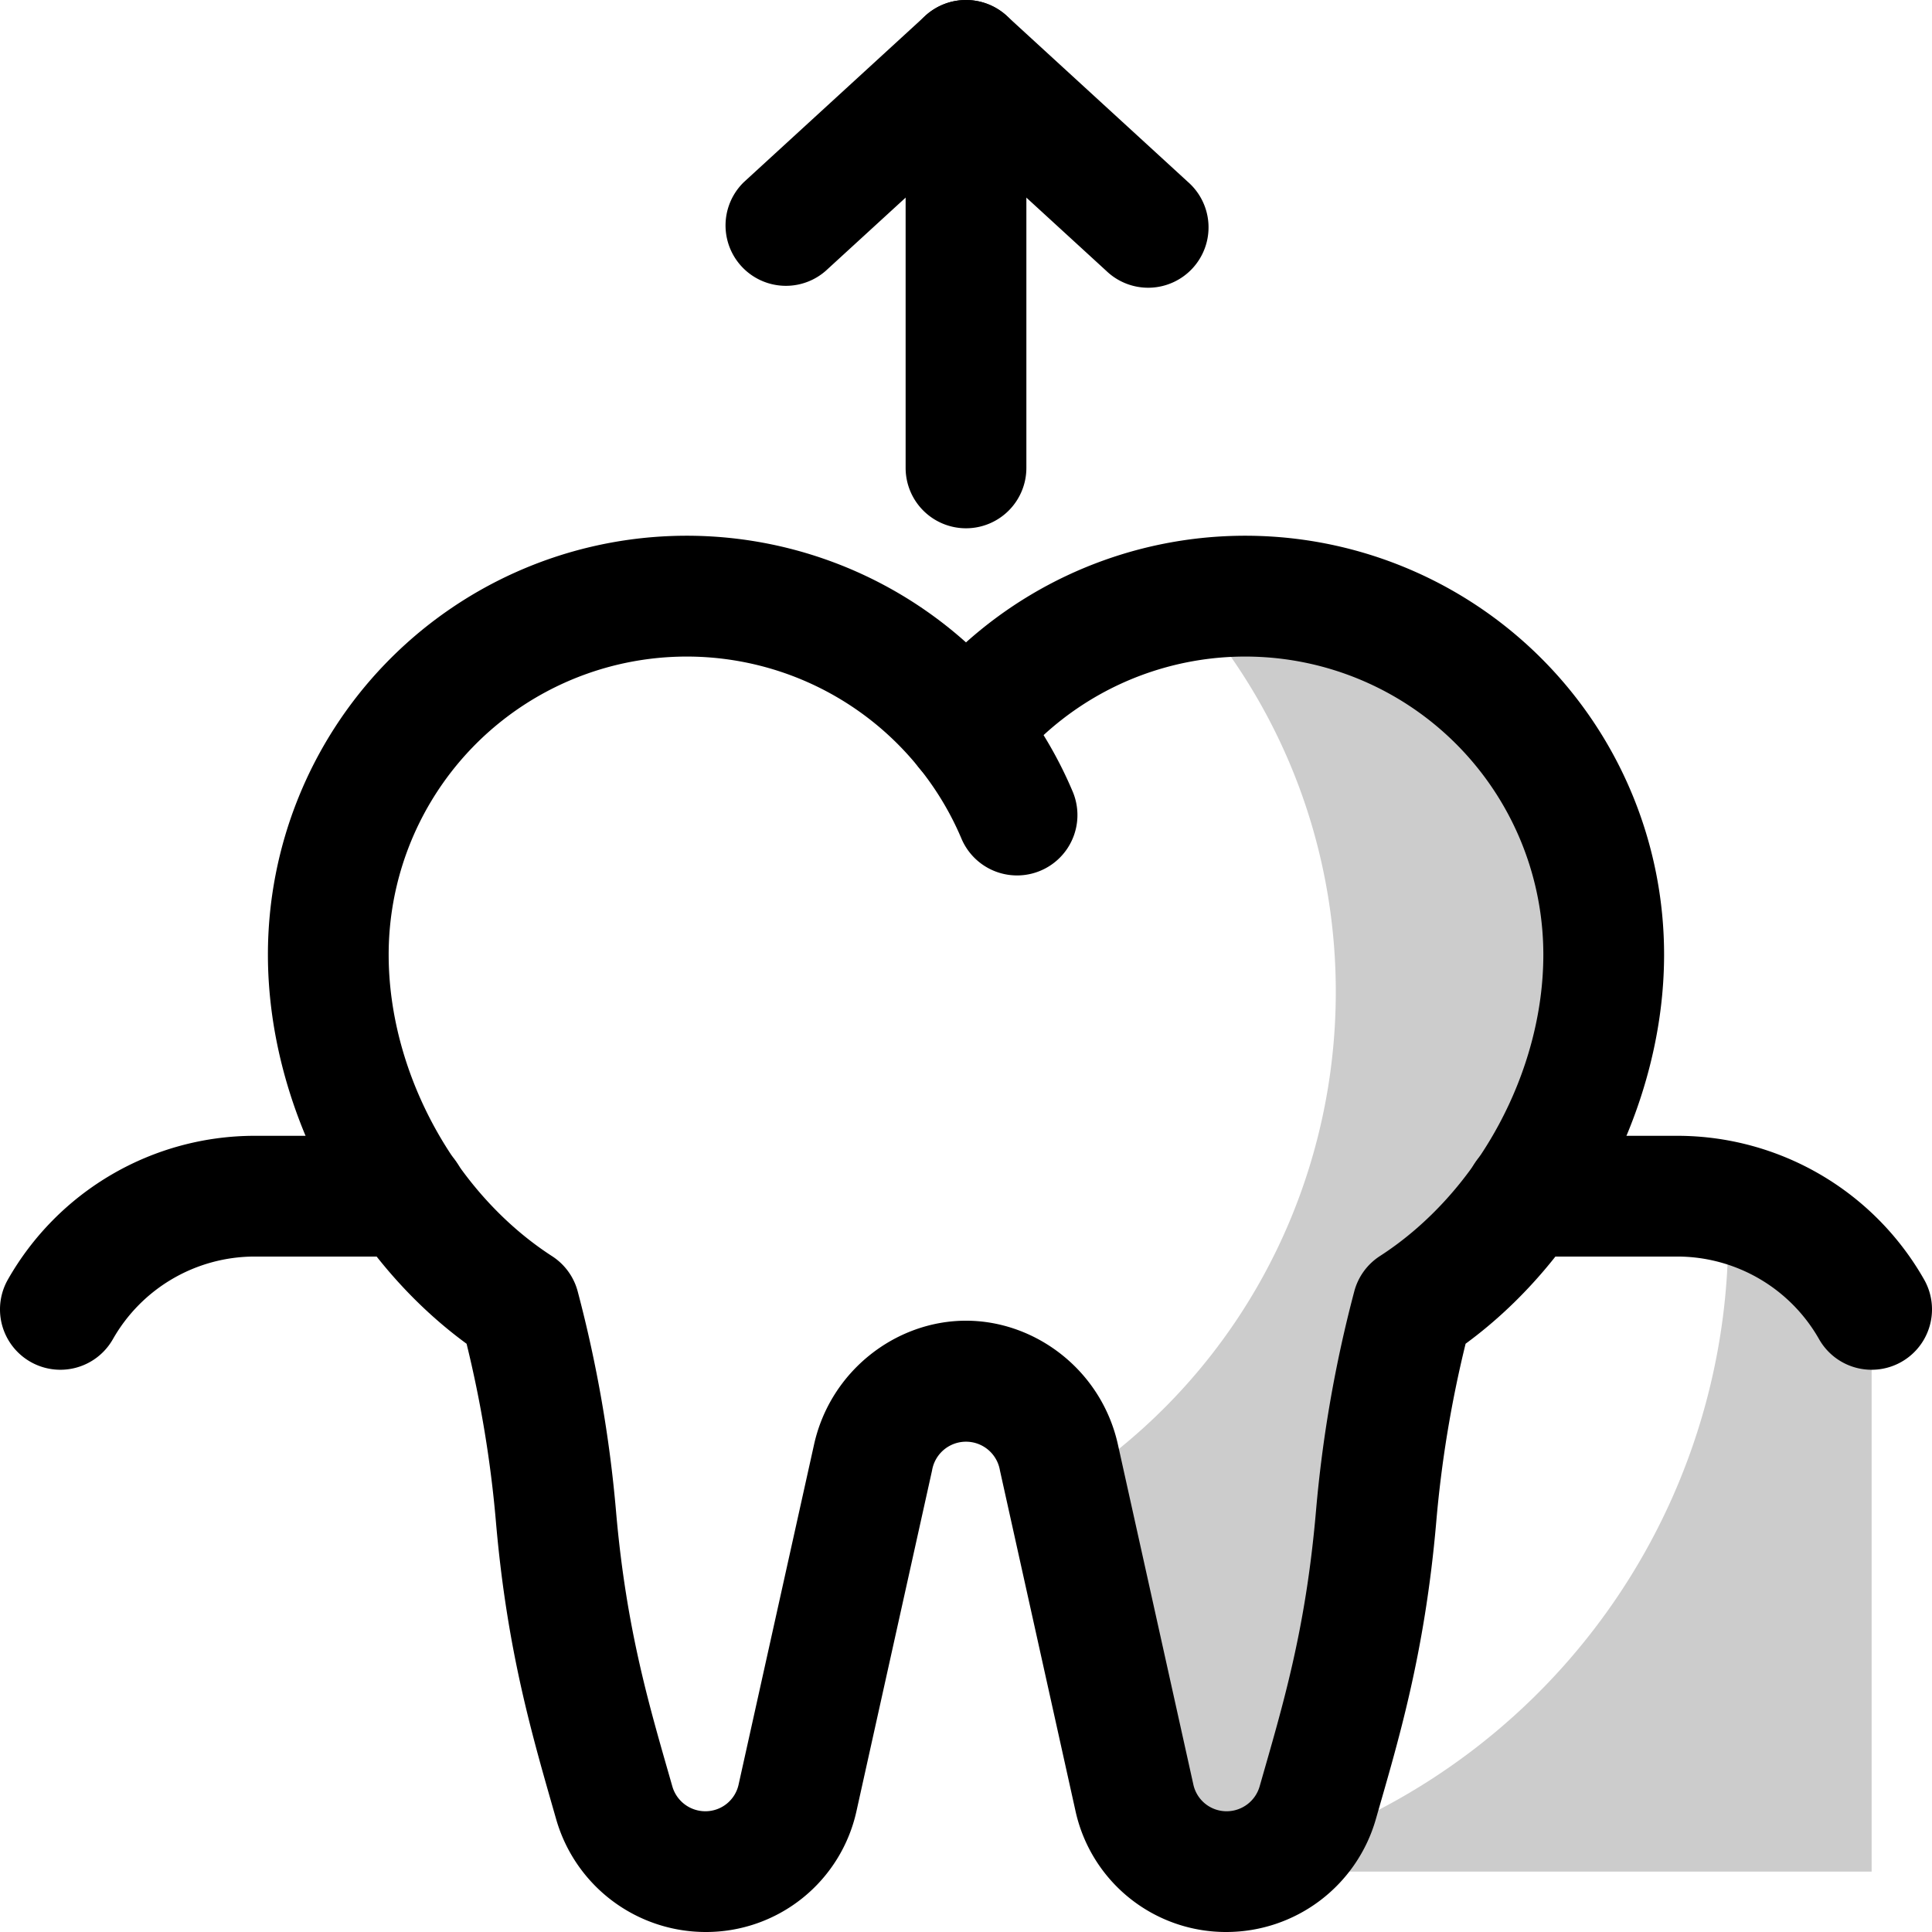 <svg xmlns="http://www.w3.org/2000/svg" viewBox="0 0 512 512"><defs><style>.cls-1{opacity:0.2;}</style></defs><title>Extraction</title><g id="Extraction"><path d="M269.54,232a16,16,0,0,1-14.75-9.77,78.59,78.59,0,0,0-11.25-18.78,16,16,0,1,1,24.92-20.08,110.74,110.74,0,0,1,15.81,26.4A16,16,0,0,1,269.54,232Z"></path><path d="M325.1,512A40.82,40.82,0,0,1,285,479.85l-20-90.14a9.12,9.12,0,0,0-18,0l-20,90.14A40.82,40.82,0,0,1,186.9,512a41.24,41.24,0,0,1-39.48-29.78c-6.2-21.71-13-44.23-16-79a309,309,0,0,0-7.77-47.11C91.91,332.89,71,292.3,71,253a111,111,0,0,1,185-82.76A111,111,0,0,1,441,253c0,39.3-20.91,79.89-52.6,103.1a309,309,0,0,0-7.77,47.11c-3.06,35.49-10.28,58.81-16.05,79A41.24,41.24,0,0,1,325.1,512ZM256,350c18.46,0,35.89,13.17,40.25,32.78l20,90.13A9,9,0,0,0,325.1,480a9.1,9.1,0,0,0,8.71-6.57c6.12-21.42,12.2-41.23,14.94-73a343,343,0,0,1,10.12-58.1,16,16,0,0,1,6.82-9.46C391.59,316.16,409,284.05,409,253a79,79,0,0,0-140.54-49.54,16,16,0,0,1-24.92,0A79,79,0,0,0,103,253c0,31.05,17.41,63.16,43.31,79.9a16,16,0,0,1,6.82,9.46,343.14,343.14,0,0,1,10.12,58.1c2.76,32,9.11,52.55,14.94,73A9.1,9.1,0,0,0,186.9,480a9,9,0,0,0,8.84-7.09l20-90.13C220.08,363.3,237.43,350,256,350Z"></path><path d="M293.19,71.79,256,37.71,218.81,71.79a16,16,0,0,1-21.62-23.58l48-44a16,16,0,0,1,21.62,0l48,44a16,16,0,1,1-21.62,23.58Z"></path><g class="cls-1"><path d="M425,253c0,36.44-20.52,73.88-50.63,93.34-11.26,44-7.64,52.6-13.85,86.38-3.28,17.8-6.71,29-11.33,45.11a25.06,25.06,0,0,1-48.55-1.45L282.4,394.21c80.77-52,95.65-163.61,32.12-234.95C372.12,149.77,425,194.11,425,253Z"></path></g><path d="M16,363A16,16,0,0,1,2.08,339.11,75.29,75.29,0,0,1,67.48,301h40.3a16,16,0,0,1,0,32H67.48a43.24,43.24,0,0,0-37.56,21.89A16,16,0,0,1,16,363Z"></path><path d="M496,363a16,16,0,0,1-13.93-8.11A43.24,43.24,0,0,0,444.52,333h-40.3a16,16,0,0,1,0-32h40.3a75.29,75.29,0,0,1,65.4,38.11A16,16,0,0,1,496,363Z"></path><path d="M256,140a16,16,0,0,1-16-16V16a16,16,0,0,1,32,0V124A16,16,0,0,1,256,140Z"></path><g class="cls-1"><path d="M496,347V496H325.1a25,25,0,0,0,16.47-6.18A172.05,172.05,0,0,0,457.79,318.51,59.15,59.15,0,0,1,496,347Z"></path></g></g></svg>